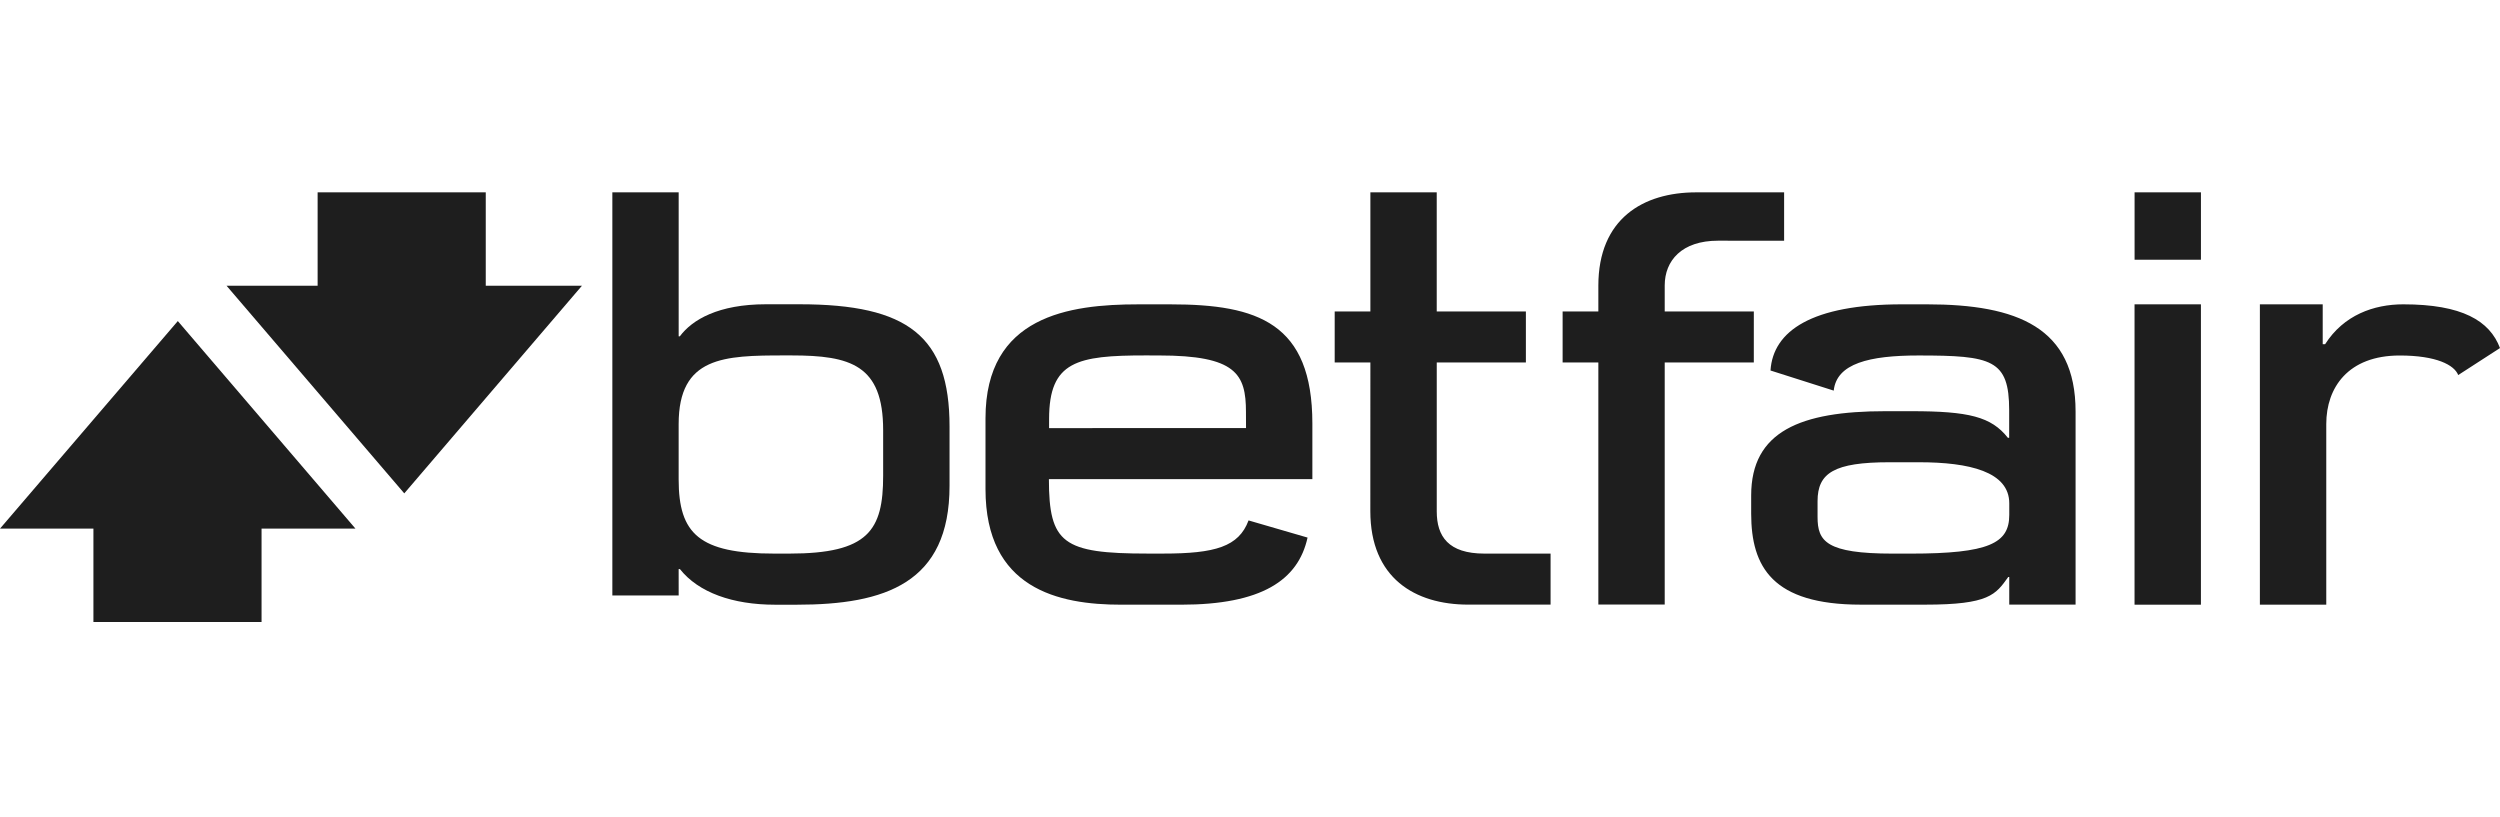 <?xml version="1.0" encoding="UTF-8"?>
<svg xmlns="http://www.w3.org/2000/svg" width="260" height="85" viewBox="0 0 260 85" fill="none">
  <g clip-path="url(#clip0_3564_3164)">
    <path d="M228.898 20H221.996V27.01H228.898V20Z" fill="#1E1E1E"></path>
    <path d="M228.896 31.65H221.992V62.888H228.896V31.65Z" fill="#1E1E1E"></path>
    <path d="M70.58 44.104C70.58 37.092 75.27 36.964 81.59 36.964H82.308C88.476 36.964 91.848 37.962 91.848 44.744V49.472C91.848 55.158 90.316 57.574 82.092 57.574H80.52C72.712 57.574 70.58 55.516 70.58 49.86C70.58 49.862 70.58 44.104 70.58 44.104ZM70.58 59.18H70.708C72.644 61.63 76.216 62.89 80.6 62.89H82.868C92.046 62.89 98.756 60.654 98.752 50.532V44.352C98.752 34.98 94.434 31.644 83.156 31.644H79.65C74.73 31.644 71.99 33.244 70.704 34.976H70.582V20.004H63.684V61.93H70.582L70.58 59.18ZM182.398 32.392H173.13V29.688C173.13 27.108 174.904 25.032 178.672 25.032L185.548 25.038V20L176.404 20.004C170.872 20.004 166.228 22.758 166.228 29.714V32.39H162.512V37.696H166.228V62.874H173.13V37.698H182.396C182.398 37.698 182.398 32.392 182.398 32.392ZM142.514 53.156C142.514 60.118 147.162 62.88 152.69 62.88H161.26V57.574H154.38C150.62 57.574 149.422 55.774 149.422 53.19V37.698H158.692V32.392H149.42V20H142.52V32.392H138.808V37.698H142.52L142.514 53.156Z" fill="#1E1E1E"></path>
    <path d="M109.106 43.562C109.106 37.564 112.024 36.964 119.136 36.964L120.538 36.968C128.546 36.968 129.58 38.894 129.58 42.842L129.586 44.516L109.104 44.524C109.106 44.526 109.106 43.562 109.106 43.562ZM116.626 62.888H122.832C131.194 62.888 135.014 60.346 135.986 55.908L129.85 54.124C128.832 56.86 126.37 57.572 120.966 57.572H119.366C110.526 57.572 109.094 56.504 109.086 49.838L109.102 49.83H136.486V44.052C136.486 33.594 130.81 31.652 121.744 31.652H118.368C111.19 31.652 102.492 32.858 102.492 43.496V50.874C102.494 61.202 110.034 62.896 116.626 62.888ZM208.964 53.554C208.964 56.496 206.868 57.576 198.696 57.576H196.85C189.906 57.576 189.026 56.292 189.026 53.766V52.118C189.026 49.178 190.756 48.074 196.504 48.074H199.576C204.816 48.074 208.964 49.056 208.964 52.348V53.554ZM200.394 31.65H197.814C188.45 31.65 184.396 34.408 184.132 38.532L190.708 40.624C191.01 37.8 194.398 36.97 199.526 36.97C207.148 36.97 208.954 37.39 208.954 42.666V45.532H208.82C207.092 43.332 204.74 42.764 198.764 42.764H196.07C187.256 42.764 182.122 44.858 182.122 51.53V53.436C182.13 58.95 184.322 62.884 193.526 62.884H200.222C206.876 62.884 207.546 61.838 208.856 60.008H208.962V62.878H215.86V42.804C215.864 34.052 209.796 31.65 200.394 31.65ZM249.942 31.65C246.876 31.65 243.748 32.762 241.81 35.8H241.562V31.65L235.028 31.652V62.888H241.932V44.096C241.932 40.302 244.212 36.972 249.568 36.972C253.394 36.972 255.246 37.96 255.654 39.006L259.998 36.198C258.93 33.356 256.052 31.65 249.942 31.65Z" fill="#1E1E1E"></path>
    <path d="M50.519 20H33.033V29.714H23.559L42.045 51.31L60.525 29.714H50.519V20Z" fill="#1E1E1E"></path>
    <path d="M0 54.977H9.716V64.689H27.202V54.977H36.968L18.492 33.391L0 54.977Z" fill="#1E1E1E"></path>
  </g>
  <defs>
    <clipPath id="clip0_3564_3164">
      <rect width="260" height="44.688" fill="white" transform="translate(0 20)"></rect>
    </clipPath>
  </defs>
</svg>
